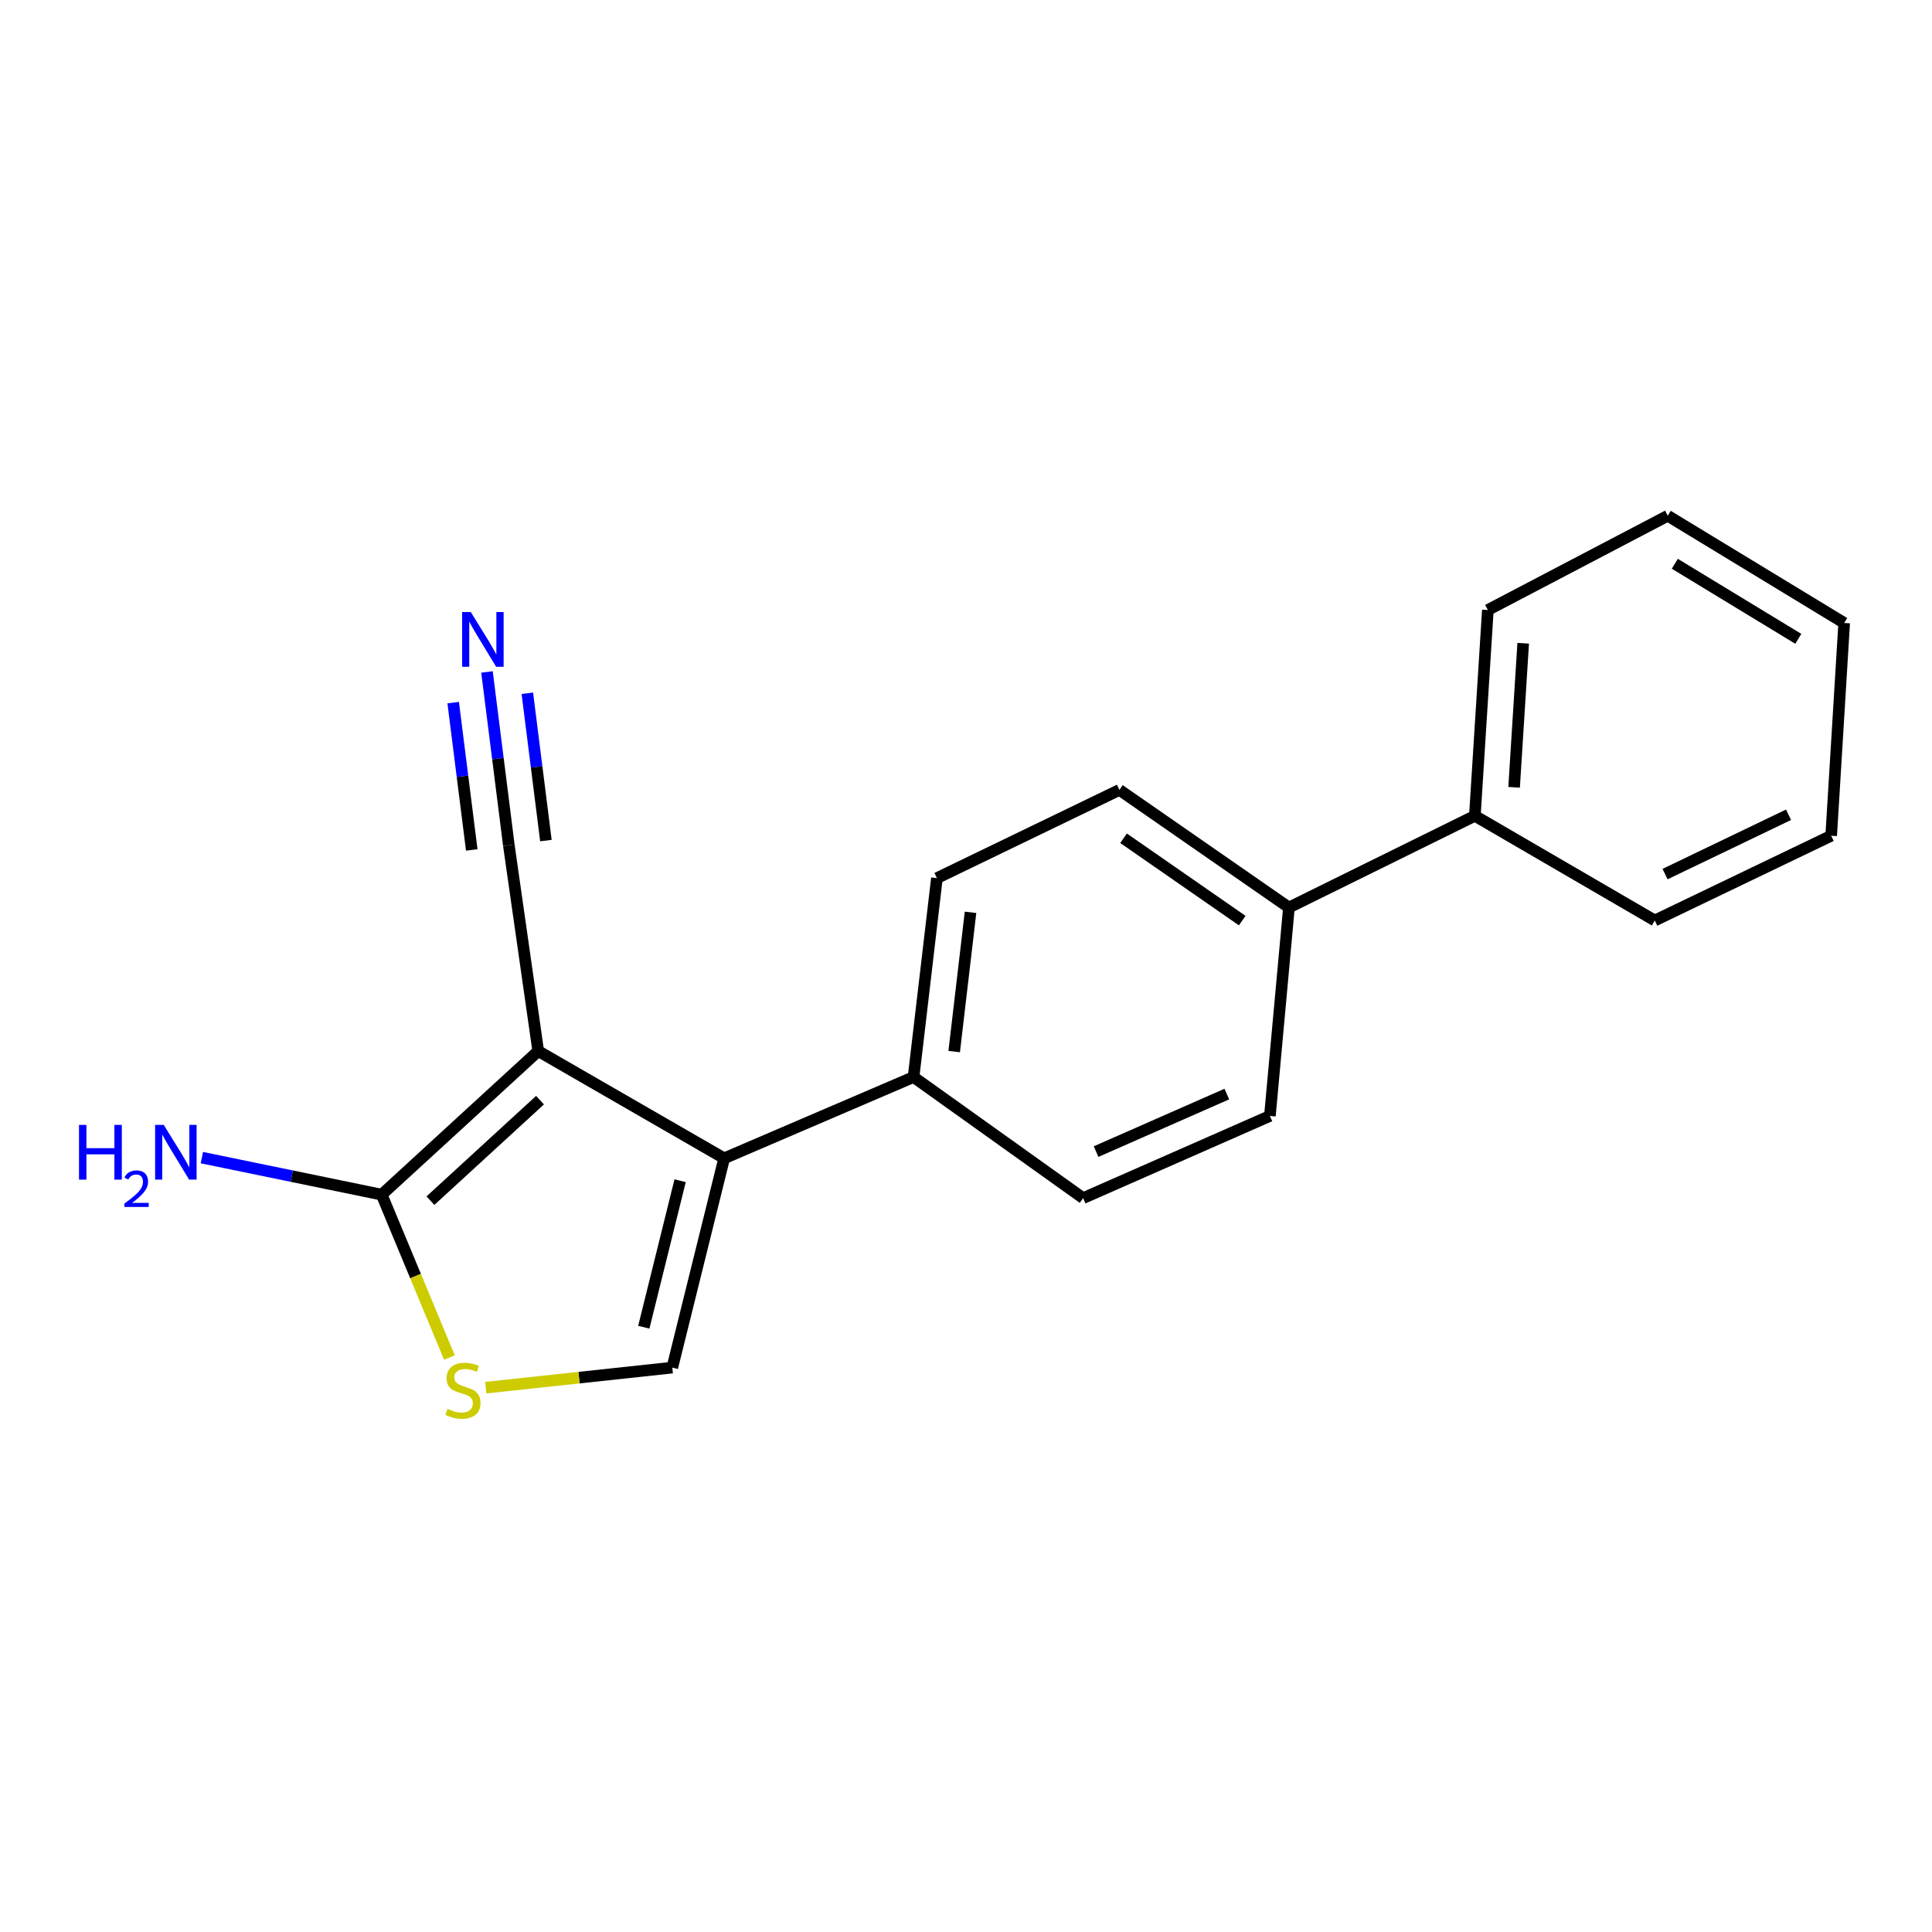 <?xml version='1.0' encoding='iso-8859-1'?>
<svg version='1.1' baseProfile='full'
              xmlns='http://www.w3.org/2000/svg'
                      xmlns:rdkit='http://www.rdkit.org/xml'
                      xmlns:xlink='http://www.w3.org/1999/xlink'
                  xml:space='preserve'
width='1000px' height='1000px' viewBox='0 0 1000 1000'>
<!-- END OF HEADER -->
<rect style='opacity:1.0;fill:#FFFFFF;stroke:none' width='1000' height='1000' x='0' y='0'> </rect>
<path class='bond-0' d='M 278.588,544.034 L 374.831,599.539' style='fill:none;fill-rule:evenodd;stroke:#000000;stroke-width:6px;stroke-linecap:butt;stroke-linejoin:miter;stroke-opacity:1' />
<path class='bond-1' d='M 278.588,544.034 L 197.562,618.355' style='fill:none;fill-rule:evenodd;stroke:#000000;stroke-width:6px;stroke-linecap:butt;stroke-linejoin:miter;stroke-opacity:1' />
<path class='bond-1' d='M 279.51,569.437 L 222.791,621.462' style='fill:none;fill-rule:evenodd;stroke:#000000;stroke-width:6px;stroke-linecap:butt;stroke-linejoin:miter;stroke-opacity:1' />
<path class='bond-4' d='M 278.588,544.034 L 263.372,437.497' style='fill:none;fill-rule:evenodd;stroke:#000000;stroke-width:6px;stroke-linecap:butt;stroke-linejoin:miter;stroke-opacity:1' />
<path class='bond-2' d='M 374.831,599.539 L 347.977,707.871' style='fill:none;fill-rule:evenodd;stroke:#000000;stroke-width:6px;stroke-linecap:butt;stroke-linejoin:miter;stroke-opacity:1' />
<path class='bond-2' d='M 352.028,611.134 L 333.23,686.967' style='fill:none;fill-rule:evenodd;stroke:#000000;stroke-width:6px;stroke-linecap:butt;stroke-linejoin:miter;stroke-opacity:1' />
<path class='bond-6' d='M 374.831,599.539 L 472.858,557.478' style='fill:none;fill-rule:evenodd;stroke:#000000;stroke-width:6px;stroke-linecap:butt;stroke-linejoin:miter;stroke-opacity:1' />
<path class='bond-3' d='M 197.562,618.355 L 215.092,660.508' style='fill:none;fill-rule:evenodd;stroke:#000000;stroke-width:6px;stroke-linecap:butt;stroke-linejoin:miter;stroke-opacity:1' />
<path class='bond-3' d='M 215.092,660.508 L 232.622,702.661' style='fill:none;fill-rule:evenodd;stroke:#CCCC00;stroke-width:6px;stroke-linecap:butt;stroke-linejoin:miter;stroke-opacity:1' />
<path class='bond-8' d='M 197.562,618.355 L 151.023,608.769' style='fill:none;fill-rule:evenodd;stroke:#000000;stroke-width:6px;stroke-linecap:butt;stroke-linejoin:miter;stroke-opacity:1' />
<path class='bond-8' d='M 151.023,608.769 L 104.484,599.184' style='fill:none;fill-rule:evenodd;stroke:#0000FF;stroke-width:6px;stroke-linecap:butt;stroke-linejoin:miter;stroke-opacity:1' />
<path class='bond-19' d='M 347.977,707.871 L 299.707,713.061' style='fill:none;fill-rule:evenodd;stroke:#000000;stroke-width:6px;stroke-linecap:butt;stroke-linejoin:miter;stroke-opacity:1' />
<path class='bond-19' d='M 299.707,713.061 L 251.438,718.251' style='fill:none;fill-rule:evenodd;stroke:#CCCC00;stroke-width:6px;stroke-linecap:butt;stroke-linejoin:miter;stroke-opacity:1' />
<path class='bond-5' d='M 263.372,437.497 L 257.717,392.65' style='fill:none;fill-rule:evenodd;stroke:#000000;stroke-width:6px;stroke-linecap:butt;stroke-linejoin:miter;stroke-opacity:1' />
<path class='bond-5' d='M 257.717,392.65 L 252.063,347.803' style='fill:none;fill-rule:evenodd;stroke:#0000FF;stroke-width:6px;stroke-linecap:butt;stroke-linejoin:miter;stroke-opacity:1' />
<path class='bond-5' d='M 282.563,435.077 L 277.757,396.957' style='fill:none;fill-rule:evenodd;stroke:#000000;stroke-width:6px;stroke-linecap:butt;stroke-linejoin:miter;stroke-opacity:1' />
<path class='bond-5' d='M 277.757,396.957 L 272.95,358.838' style='fill:none;fill-rule:evenodd;stroke:#0000FF;stroke-width:6px;stroke-linecap:butt;stroke-linejoin:miter;stroke-opacity:1' />
<path class='bond-5' d='M 244.181,439.916 L 239.374,401.797' style='fill:none;fill-rule:evenodd;stroke:#000000;stroke-width:6px;stroke-linecap:butt;stroke-linejoin:miter;stroke-opacity:1' />
<path class='bond-5' d='M 239.374,401.797 L 234.568,363.677' style='fill:none;fill-rule:evenodd;stroke:#0000FF;stroke-width:6px;stroke-linecap:butt;stroke-linejoin:miter;stroke-opacity:1' />
<path class='bond-9' d='M 472.858,557.478 L 484.948,454.519' style='fill:none;fill-rule:evenodd;stroke:#000000;stroke-width:6px;stroke-linecap:butt;stroke-linejoin:miter;stroke-opacity:1' />
<path class='bond-9' d='M 493.883,544.29 L 502.345,472.218' style='fill:none;fill-rule:evenodd;stroke:#000000;stroke-width:6px;stroke-linecap:butt;stroke-linejoin:miter;stroke-opacity:1' />
<path class='bond-10' d='M 472.858,557.478 L 560.622,620.15' style='fill:none;fill-rule:evenodd;stroke:#000000;stroke-width:6px;stroke-linecap:butt;stroke-linejoin:miter;stroke-opacity:1' />
<path class='bond-7' d='M 667.149,469.735 L 579.417,408.858' style='fill:none;fill-rule:evenodd;stroke:#000000;stroke-width:6px;stroke-linecap:butt;stroke-linejoin:miter;stroke-opacity:1' />
<path class='bond-7' d='M 642.962,476.496 L 581.55,433.882' style='fill:none;fill-rule:evenodd;stroke:#000000;stroke-width:6px;stroke-linecap:butt;stroke-linejoin:miter;stroke-opacity:1' />
<path class='bond-13' d='M 667.149,469.735 L 763.381,422.269' style='fill:none;fill-rule:evenodd;stroke:#000000;stroke-width:6px;stroke-linecap:butt;stroke-linejoin:miter;stroke-opacity:1' />
<path class='bond-20' d='M 667.149,469.735 L 657.295,577.606' style='fill:none;fill-rule:evenodd;stroke:#000000;stroke-width:6px;stroke-linecap:butt;stroke-linejoin:miter;stroke-opacity:1' />
<path class='bond-11' d='M 484.948,454.519 L 579.417,408.858' style='fill:none;fill-rule:evenodd;stroke:#000000;stroke-width:6px;stroke-linecap:butt;stroke-linejoin:miter;stroke-opacity:1' />
<path class='bond-12' d='M 560.622,620.15 L 657.295,577.606' style='fill:none;fill-rule:evenodd;stroke:#000000;stroke-width:6px;stroke-linecap:butt;stroke-linejoin:miter;stroke-opacity:1' />
<path class='bond-12' d='M 567.332,596.064 L 635.003,566.283' style='fill:none;fill-rule:evenodd;stroke:#000000;stroke-width:6px;stroke-linecap:butt;stroke-linejoin:miter;stroke-opacity:1' />
<path class='bond-14' d='M 763.381,422.269 L 770.109,315.742' style='fill:none;fill-rule:evenodd;stroke:#000000;stroke-width:6px;stroke-linecap:butt;stroke-linejoin:miter;stroke-opacity:1' />
<path class='bond-14' d='M 783.695,407.509 L 788.404,332.94' style='fill:none;fill-rule:evenodd;stroke:#000000;stroke-width:6px;stroke-linecap:butt;stroke-linejoin:miter;stroke-opacity:1' />
<path class='bond-15' d='M 763.381,422.269 L 856.508,476.441' style='fill:none;fill-rule:evenodd;stroke:#000000;stroke-width:6px;stroke-linecap:butt;stroke-linejoin:miter;stroke-opacity:1' />
<path class='bond-17' d='M 770.109,315.742 L 863.224,266.955' style='fill:none;fill-rule:evenodd;stroke:#000000;stroke-width:6px;stroke-linecap:butt;stroke-linejoin:miter;stroke-opacity:1' />
<path class='bond-16' d='M 856.508,476.441 L 947.818,432.575' style='fill:none;fill-rule:evenodd;stroke:#000000;stroke-width:6px;stroke-linecap:butt;stroke-linejoin:miter;stroke-opacity:1' />
<path class='bond-16' d='M 861.828,452.425 L 925.746,421.719' style='fill:none;fill-rule:evenodd;stroke:#000000;stroke-width:6px;stroke-linecap:butt;stroke-linejoin:miter;stroke-opacity:1' />
<path class='bond-21' d='M 947.818,432.575 L 954.545,322.448' style='fill:none;fill-rule:evenodd;stroke:#000000;stroke-width:6px;stroke-linecap:butt;stroke-linejoin:miter;stroke-opacity:1' />
<path class='bond-18' d='M 863.224,266.955 L 954.545,322.448' style='fill:none;fill-rule:evenodd;stroke:#000000;stroke-width:6px;stroke-linecap:butt;stroke-linejoin:miter;stroke-opacity:1' />
<path class='bond-18' d='M 866.877,291.809 L 930.802,330.654' style='fill:none;fill-rule:evenodd;stroke:#000000;stroke-width:6px;stroke-linecap:butt;stroke-linejoin:miter;stroke-opacity:1' />
<path  class='atom-4' d='M 231.633 729.24
Q 231.953 729.36, 233.273 729.92
Q 234.593 730.48, 236.033 730.84
Q 237.513 731.16, 238.953 731.16
Q 241.633 731.16, 243.193 729.88
Q 244.753 728.56, 244.753 726.28
Q 244.753 724.72, 243.953 723.76
Q 243.193 722.8, 241.993 722.28
Q 240.793 721.76, 238.793 721.16
Q 236.273 720.4, 234.753 719.68
Q 233.273 718.96, 232.193 717.44
Q 231.153 715.92, 231.153 713.36
Q 231.153 709.8, 233.553 707.6
Q 235.993 705.4, 240.793 705.4
Q 244.073 705.4, 247.793 706.96
L 246.873 710.04
Q 243.473 708.64, 240.913 708.64
Q 238.153 708.64, 236.633 709.8
Q 235.113 710.92, 235.153 712.88
Q 235.153 714.4, 235.913 715.32
Q 236.713 716.24, 237.833 716.76
Q 238.993 717.28, 240.913 717.88
Q 243.473 718.68, 244.993 719.48
Q 246.513 720.28, 247.593 721.92
Q 248.713 723.52, 248.713 726.28
Q 248.713 730.2, 246.073 732.32
Q 243.473 734.4, 239.113 734.4
Q 236.593 734.4, 234.673 733.84
Q 232.793 733.32, 230.553 732.4
L 231.633 729.24
' fill='#CCCC00'/>
<path  class='atom-6' d='M 243.679 316.799
L 252.959 331.799
Q 253.879 333.279, 255.359 335.959
Q 256.839 338.639, 256.919 338.799
L 256.919 316.799
L 260.679 316.799
L 260.679 345.119
L 256.799 345.119
L 246.839 328.719
Q 245.679 326.799, 244.439 324.599
Q 243.239 322.399, 242.879 321.719
L 242.879 345.119
L 239.199 345.119
L 239.199 316.799
L 243.679 316.799
' fill='#0000FF'/>
<path  class='atom-9' d='M 40.892 582.251
L 44.732 582.251
L 44.732 594.291
L 59.212 594.291
L 59.212 582.251
L 63.052 582.251
L 63.052 610.571
L 59.212 610.571
L 59.212 597.491
L 44.732 597.491
L 44.732 610.571
L 40.892 610.571
L 40.892 582.251
' fill='#0000FF'/>
<path  class='atom-9' d='M 64.424 609.578
Q 65.111 607.809, 66.748 606.832
Q 68.384 605.829, 70.655 605.829
Q 73.48 605.829, 75.064 607.36
Q 76.648 608.891, 76.648 611.611
Q 76.648 614.383, 74.588 616.97
Q 72.556 619.557, 68.332 622.619
L 76.964 622.619
L 76.964 624.731
L 64.372 624.731
L 64.372 622.963
Q 67.856 620.481, 69.916 618.633
Q 72.001 616.785, 73.004 615.122
Q 74.008 613.459, 74.008 611.743
Q 74.008 609.947, 73.11 608.944
Q 72.212 607.941, 70.655 607.941
Q 69.15 607.941, 68.147 608.548
Q 67.144 609.155, 66.431 610.502
L 64.424 609.578
' fill='#0000FF'/>
<path  class='atom-9' d='M 84.764 582.251
L 94.044 597.251
Q 94.964 598.731, 96.444 601.411
Q 97.924 604.091, 98.004 604.251
L 98.004 582.251
L 101.764 582.251
L 101.764 610.571
L 97.884 610.571
L 87.924 594.171
Q 86.764 592.251, 85.524 590.051
Q 84.324 587.851, 83.964 587.171
L 83.964 610.571
L 80.284 610.571
L 80.284 582.251
L 84.764 582.251
' fill='#0000FF'/>
</svg>
